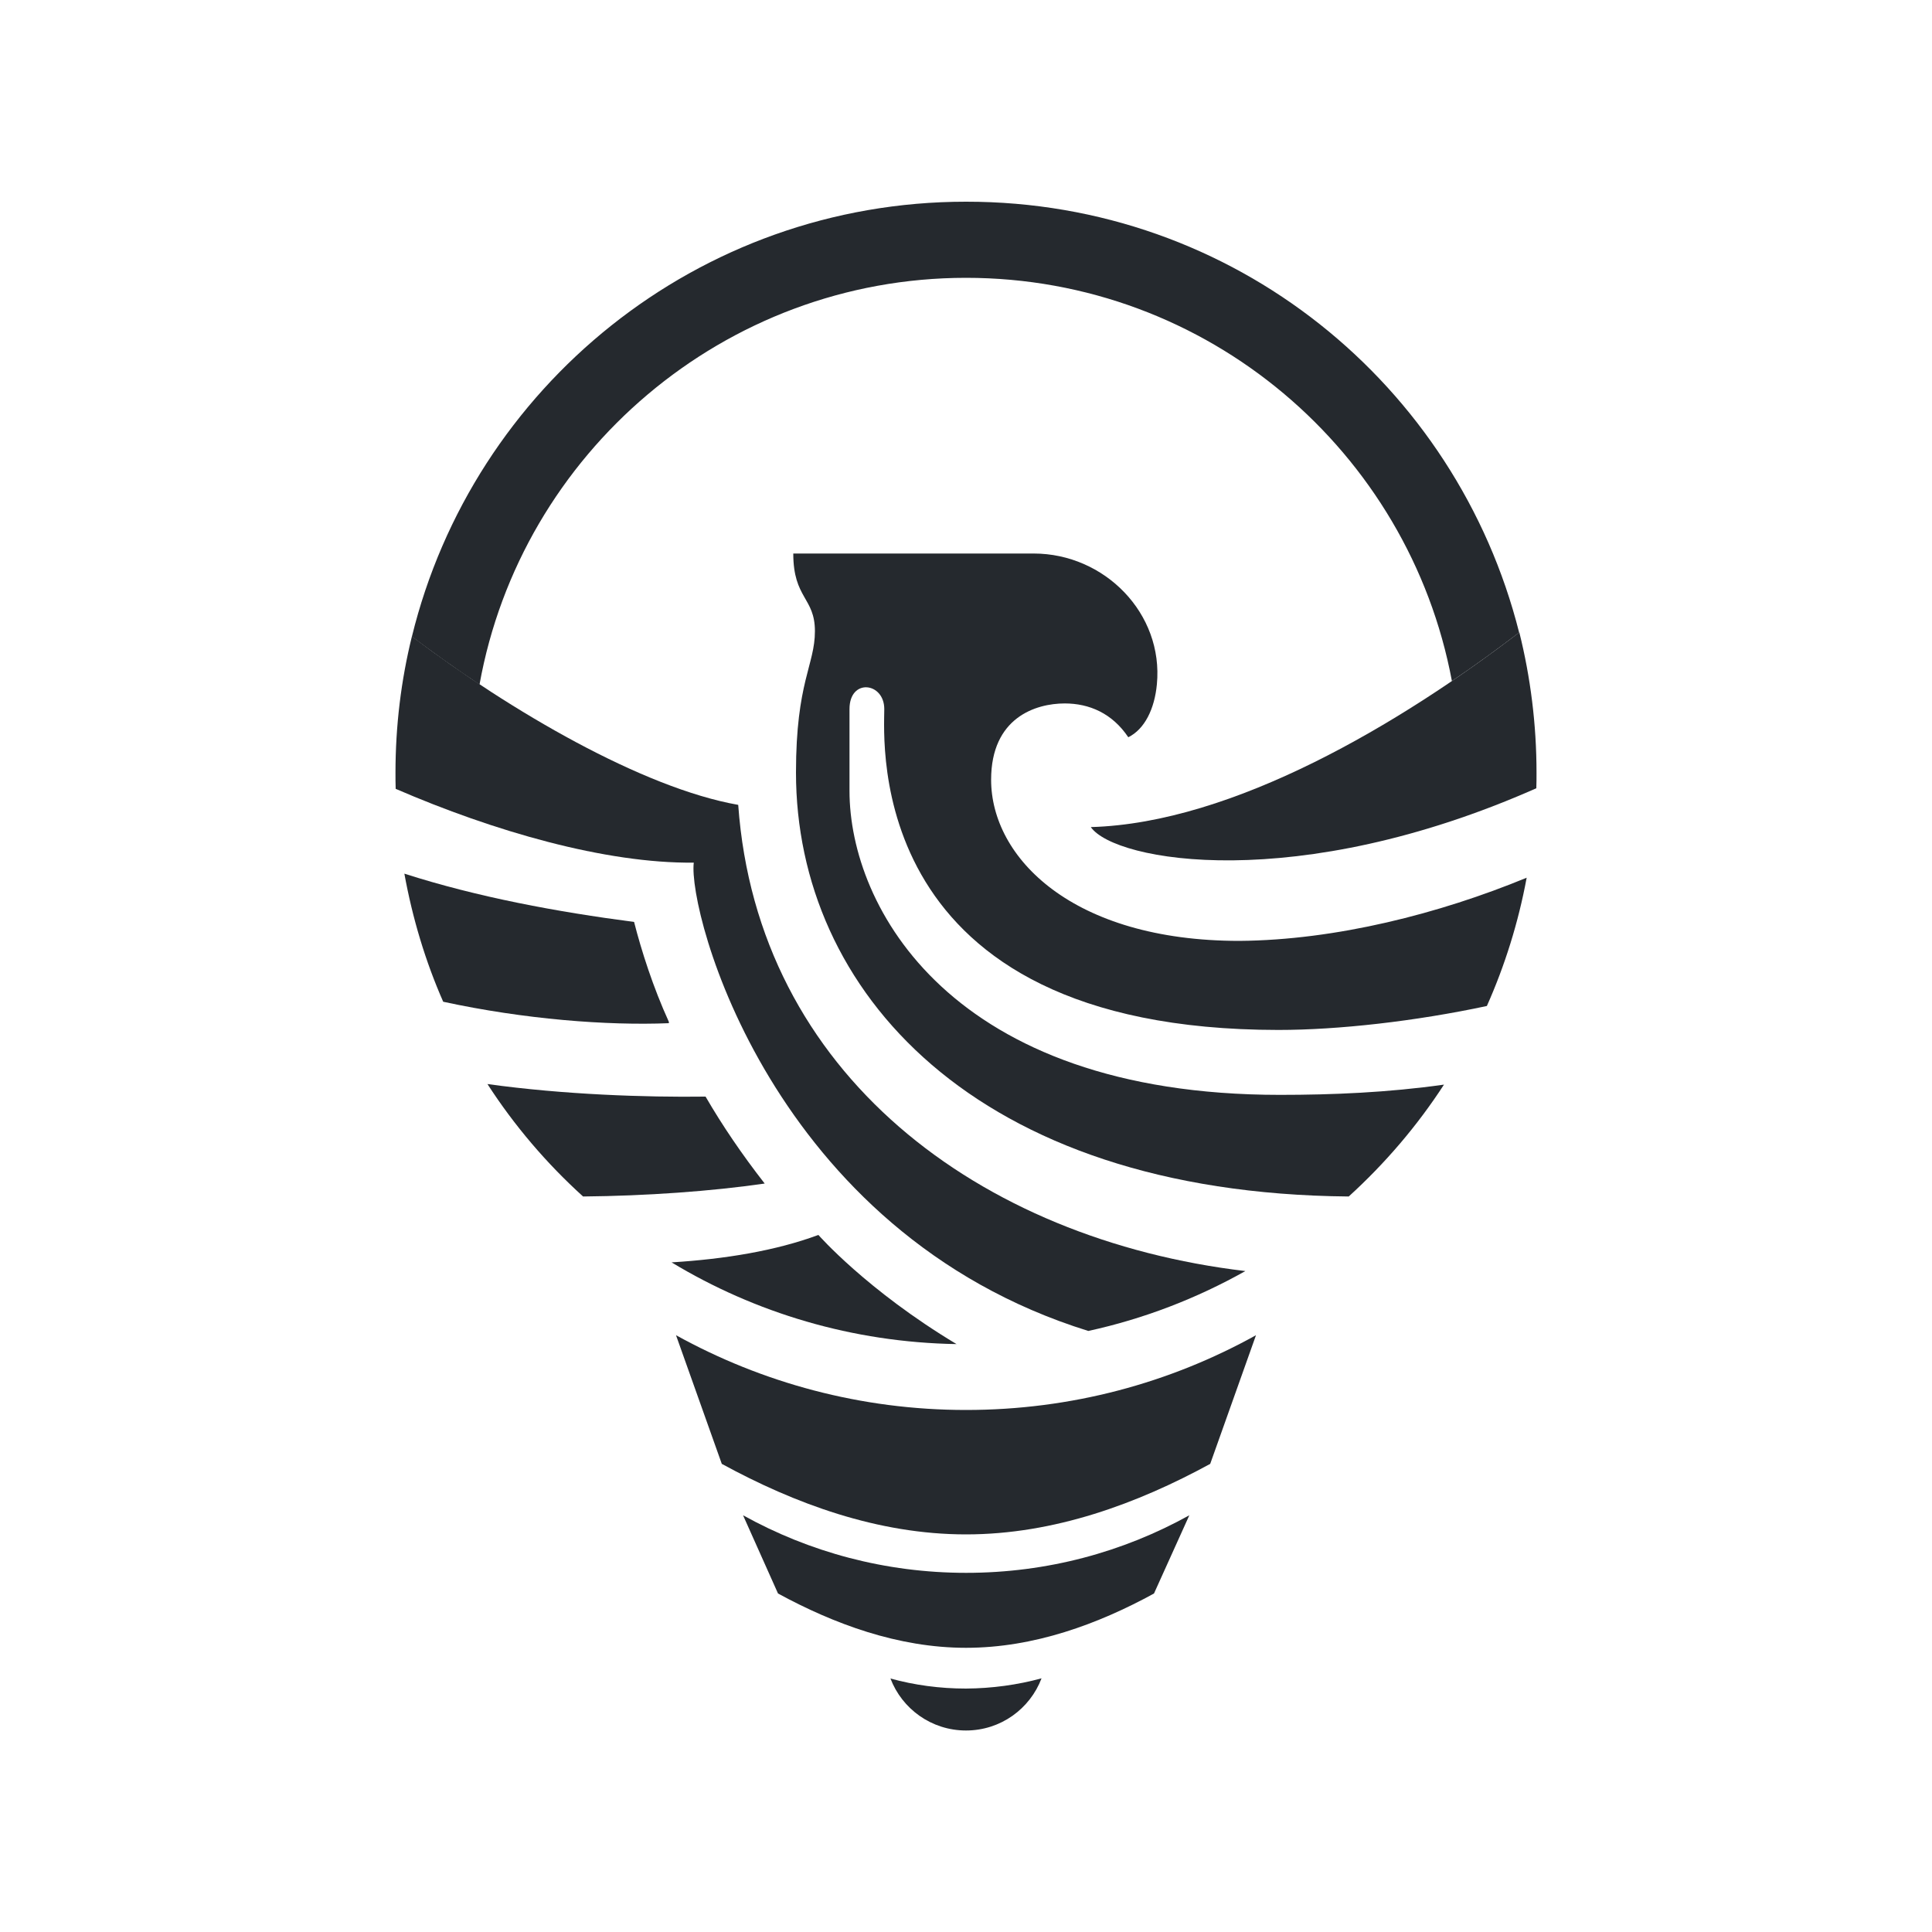 <svg xmlns="http://www.w3.org/2000/svg" xmlns:xlink="http://www.w3.org/1999/xlink" id="Layer_1" x="0px" y="0px" viewBox="0 0 1000 1000" style="enable-background:new 0 0 1000 1000;" xml:space="preserve"><style type="text/css">	.st0{fill-rule:evenodd;clip-rule:evenodd;fill:#25292E;}	.st1{fill:#25292E;}</style><path class="st0" d="M795.3,400c0,2.7,0,5.3-0.1,8c-123.8,54.8-218.1,38-230.6,20.1c73.9-2.1,160.3-53.7,221.8-100.8 C792.2,350.6,795.3,375,795.3,400z"></path><path class="st0" d="M457.7,367c0-13.9-18-16.1-18,0v42.4c0,60,52.4,157.3,222.8,157.3c27.2,0,55.9-1.2,84.9-5.3 c-13.9,21.4-30.5,40.8-49.3,57.9c-194.1-1.7-286.1-107-286.1-219.4l0-0.1c0-46.8,9.8-55.6,9.8-73.1c0-17.5-11.2-16.8-11.2-40.2 h124.4c36.7,0,67.3,31,63.8,67.7c-1.2,12.7-6.3,23.2-14.8,27.4c-8.3-12.4-20.2-17.5-32.9-17.5c-15,0-38.1,7.3-38.1,39.5 c0,40.2,41.9,83.4,128.5,83.4c50-0.4,103.6-14.1,148.7-32.7c-4.3,23.2-11.3,45.5-20.6,66.4c-37,7.9-76.8,12.4-107.9,12.4 C446.5,533,457.7,383.8,457.7,367z"></path><path class="st0" d="M644.6,657.9c-25.1,14.1-52.4,24.7-81.3,31c-164.2-51.1-207.4-217.1-204.2-242.4 c-45.8,0.5-103.7-16.3-154.3-38.2c-0.1-2.7-0.1-5.5-0.1-8.3c0-24.3,2.9-47.9,8.5-70.6c51,38.6,119.5,78.5,168.9,87.2 C392.1,555.7,506.7,641.5,644.6,657.9z"></path><path class="st0" d="M346.2,528.9v0.7c-32,1.3-74.7-2-116.8-11.1c-9.2-20.9-15.9-43.2-20.1-66.3c38,12.2,79.2,19.8,118.9,25 C332,492.1,338,510.9,346.2,528.9z"></path><path class="st0" d="M395.8,612.6c-27.6,4-61.4,6.4-94,6.7c-18.9-17.1-35.6-36.7-49.5-58.2c39.6,5.5,81.9,6.9,112.9,6.5 C373.9,582.6,384.1,597.6,395.8,612.6z"></path><path class="st1" d="M495.1,695.7c-53.9-0.9-104.3-16.2-147.5-42.3c27.6-1.7,53.9-6,76-14.2C423.6,639.2,448.6,667.8,495.1,695.7z"></path><path class="st0" d="M786.3,327.4c-10.9,8.3-22.5,16.8-34.8,25.1C729.3,233.7,625.1,143.8,500,143.8 c-125.1,0-230.3,90.8-251.8,210.5c-12.2-8.1-24-16.5-35-24.8c31.6-129.2,148-225.1,286.8-225.1C638.8,104.3,754,199.2,786.3,327.4z"></path><path class="st1" d="M373.6,757.7c37.6,20.5,80.6,36.5,126.4,36.5s88.8-16,126.4-36.5l23.7-66.6c-44.5,24.7-95.6,38.7-150.1,38.7 c-54.4,0-105.6-14.1-150.1-38.7L373.6,757.7z"></path><path class="st1" d="M402.7,824.8c28.9,15.7,62.1,28.1,97.3,28.1s68.4-12.3,97.3-28.1l18.3-40.5c-34.2,19-73.6,29.8-115.5,29.8 s-81.3-10.8-115.5-29.8L402.7,824.8z"></path><path class="st1" d="M539.1,868.7c-6,15.8-21.2,27-39.1,27s-33.1-11.2-39.1-26.9c12.4,3.4,25.5,5.2,39.1,5.2 C513.5,873.9,526.6,872.1,539.1,868.7z"></path></svg>